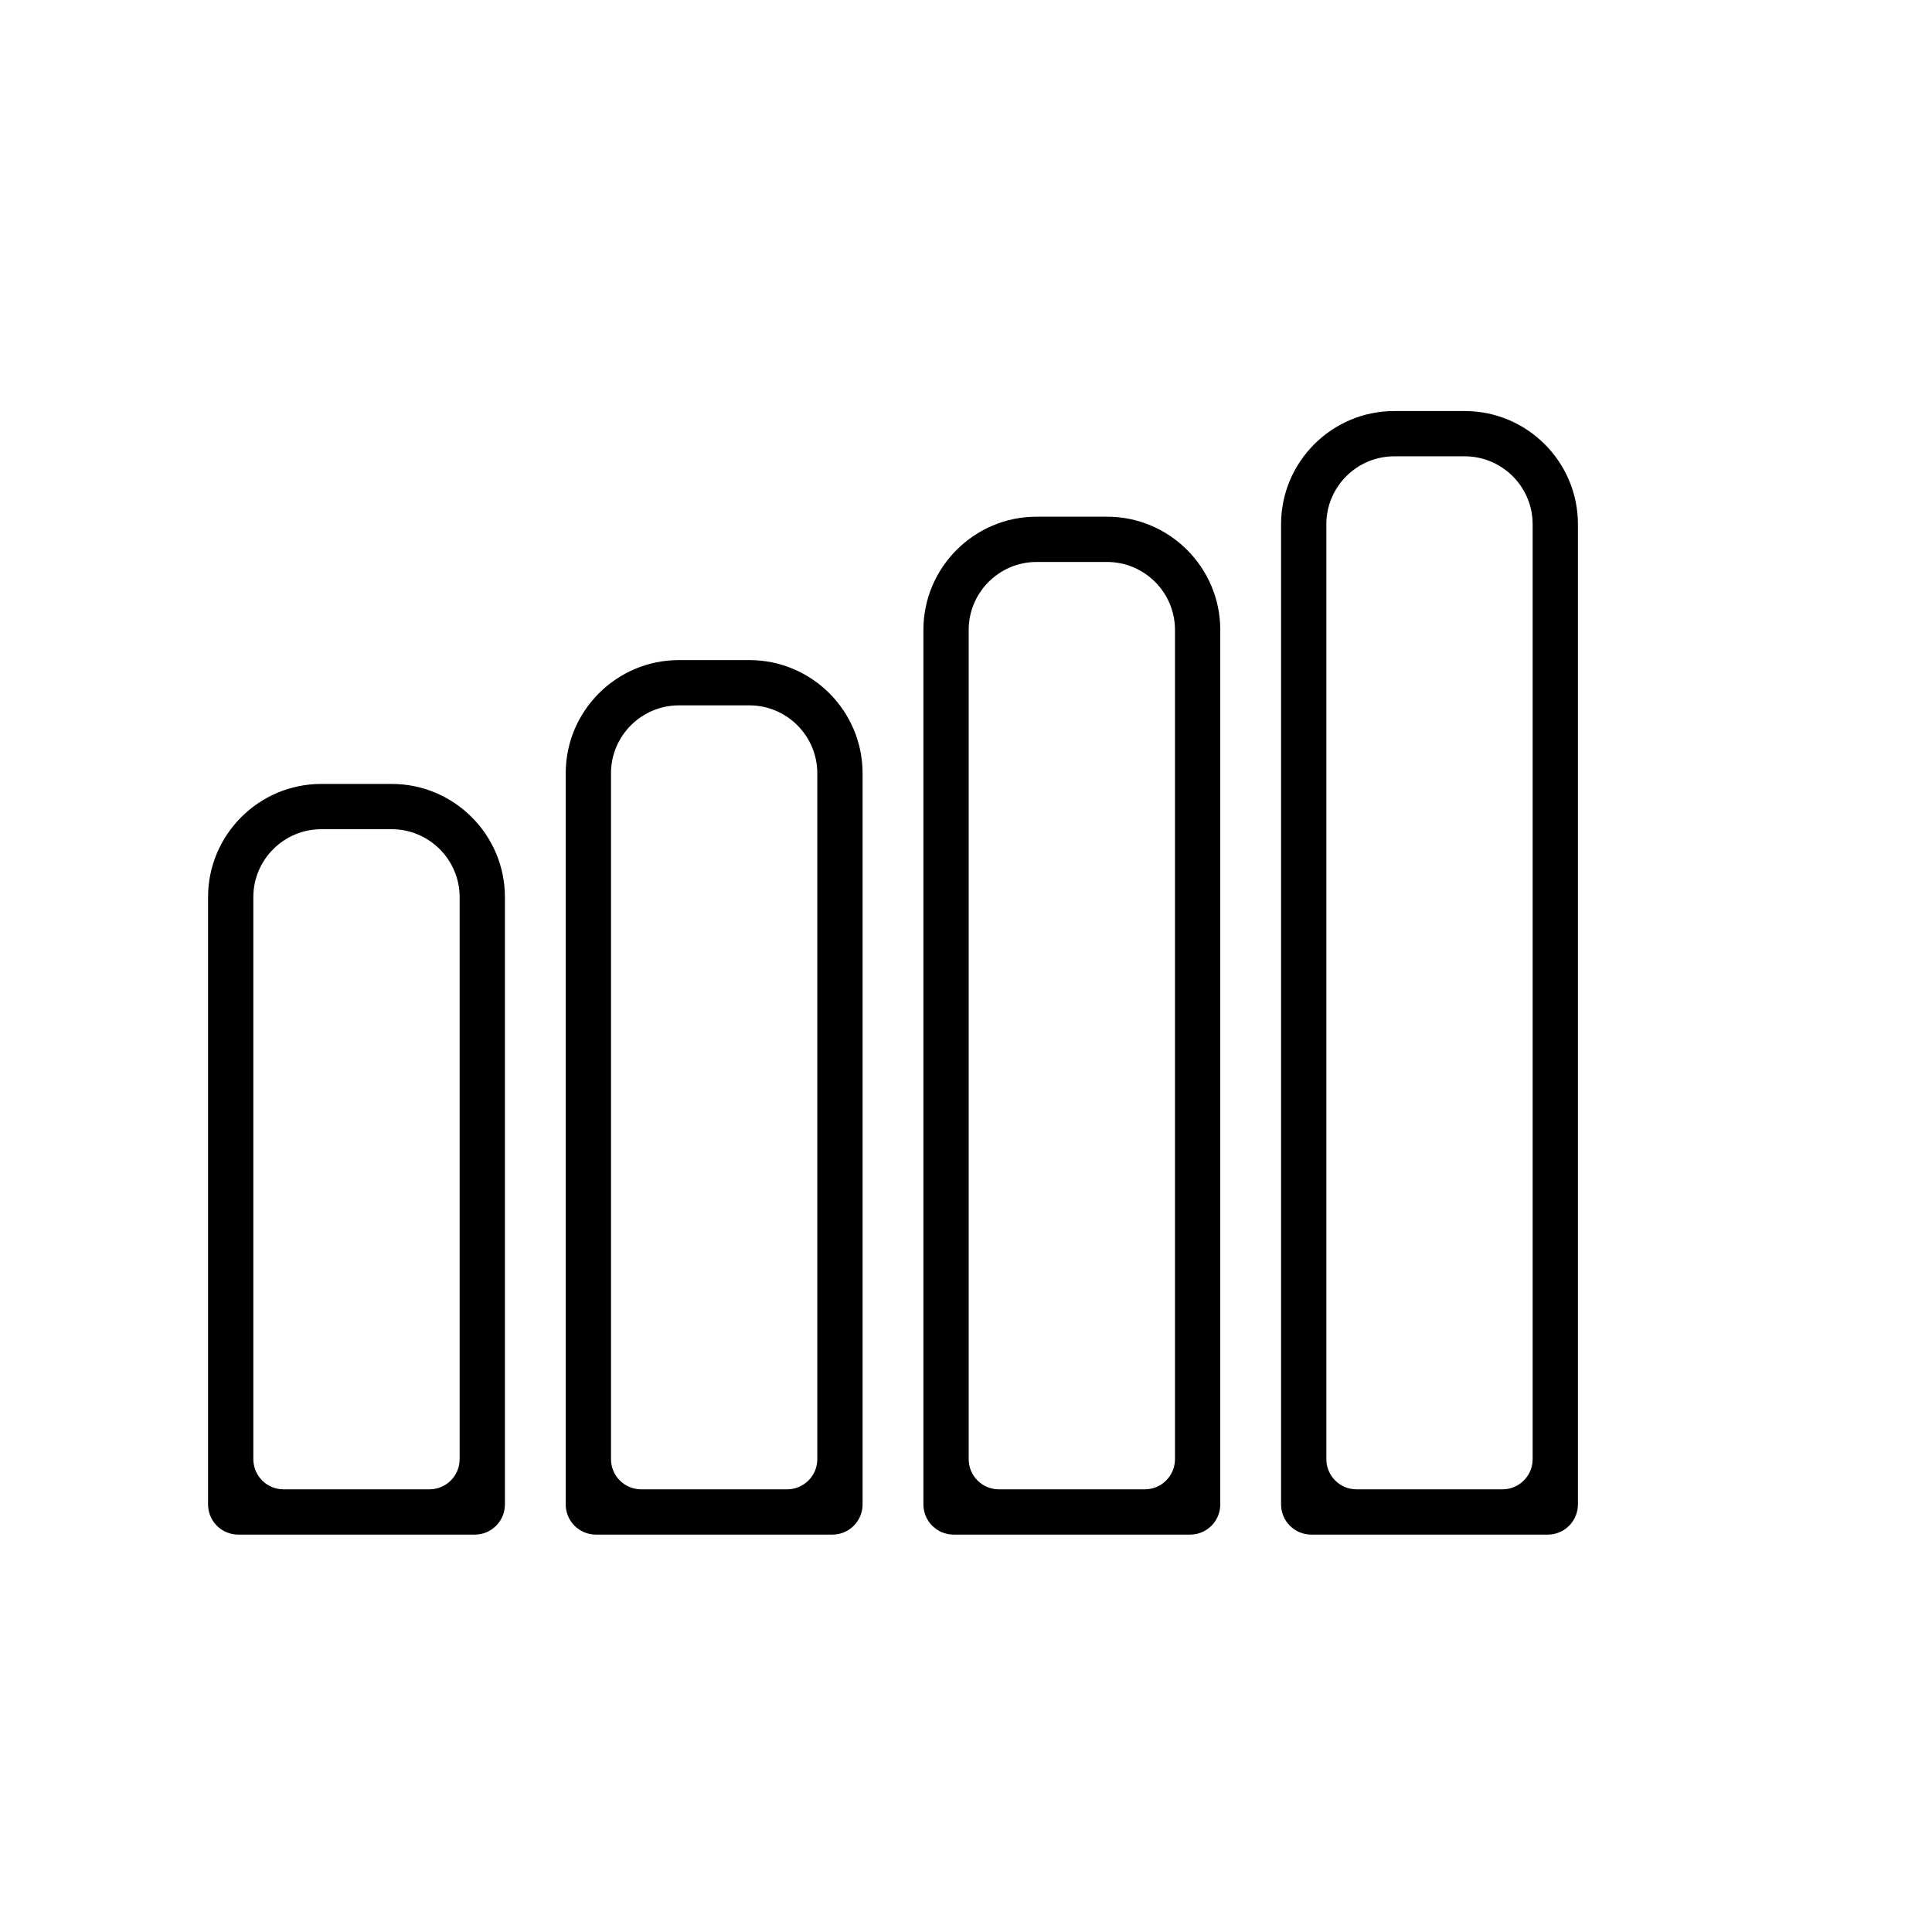 <?xml version="1.0" encoding="iso-8859-1"?>
<!-- Generator: Adobe Illustrator 17.1.0, SVG Export Plug-In . SVG Version: 6.00 Build 0)  -->
<!DOCTYPE svg PUBLIC "-//W3C//DTD SVG 1.1//EN" "http://www.w3.org/Graphics/SVG/1.1/DTD/svg11.dtd">
<svg version="1.1" id="Capa_1" xmlns="http://www.w3.org/2000/svg" xmlns:xlink="http://www.w3.org/1999/xlink" x="0px" y="0px"
	 viewBox="0 0 64 64" style="enable-background:new 0 0 64 64;" xml:space="preserve">
<g>
	<path d="M12.976,25.969h-2.334c-2.067,0-3.75,1.683-3.75,3.75v20.117c0,0.552,0.448,1,1,1h7.834c0.552,0,1-0.448,1-1V29.719
		C16.726,27.651,15.043,25.969,12.976,25.969z M14.226,49.336H9.392c-0.552,0-1-0.448-1-1V29.719c0-1.24,1.01-2.25,2.25-2.25h2.334
		c1.24,0,2.25,1.01,2.25,2.25v18.617C15.226,48.888,14.778,49.336,14.226,49.336z"/>
	<path d="M22.49,21.866c-2.067,0-3.75,1.683-3.75,3.75v24.22c0,0.552,0.448,1,1,1h7.834c0.552,0,1-0.448,1-1v-24.22
		c0-2.067-1.683-3.75-3.75-3.75H22.49z M26.074,49.336H21.24c-0.552,0-1-0.448-1-1v-22.72c0-1.24,1.01-2.25,2.25-2.25h2.334
		c1.24,0,2.25,1.01,2.25,2.25v22.72C27.074,48.888,26.626,49.336,26.074,49.336z"/>
	<path d="M36.673,17.116h-2.334c-2.067,0-3.75,1.683-3.75,3.75v28.97c0,0.552,0.448,1,1,1h7.834c0.552,0,1-0.448,1-1v-28.97
		C40.423,18.799,38.74,17.116,36.673,17.116z M37.923,49.336h-4.834c-0.552,0-1-0.448-1-1v-27.47c0-1.24,1.01-2.25,2.25-2.25h2.334
		c1.24,0,2.25,1.01,2.25,2.25v27.47C38.923,48.888,38.475,49.336,37.923,49.336z"/>
	<path d="M42.437,17.366v32.47c0,0.552,0.448,1,1,1h7.834c0.552,0,1-0.448,1-1v-32.47c0-2.067-1.683-3.75-3.75-3.75h-2.334
		C44.12,13.616,42.437,15.299,42.437,17.366z M50.771,48.336c0,0.552-0.448,1-1,1h-4.834c-0.552,0-1-0.448-1-1v-30.97
		c0-1.24,1.01-2.25,2.25-2.25h2.334c1.24,0,2.25,1.01,2.25,2.25V48.336z"/>
</g>
</svg>
